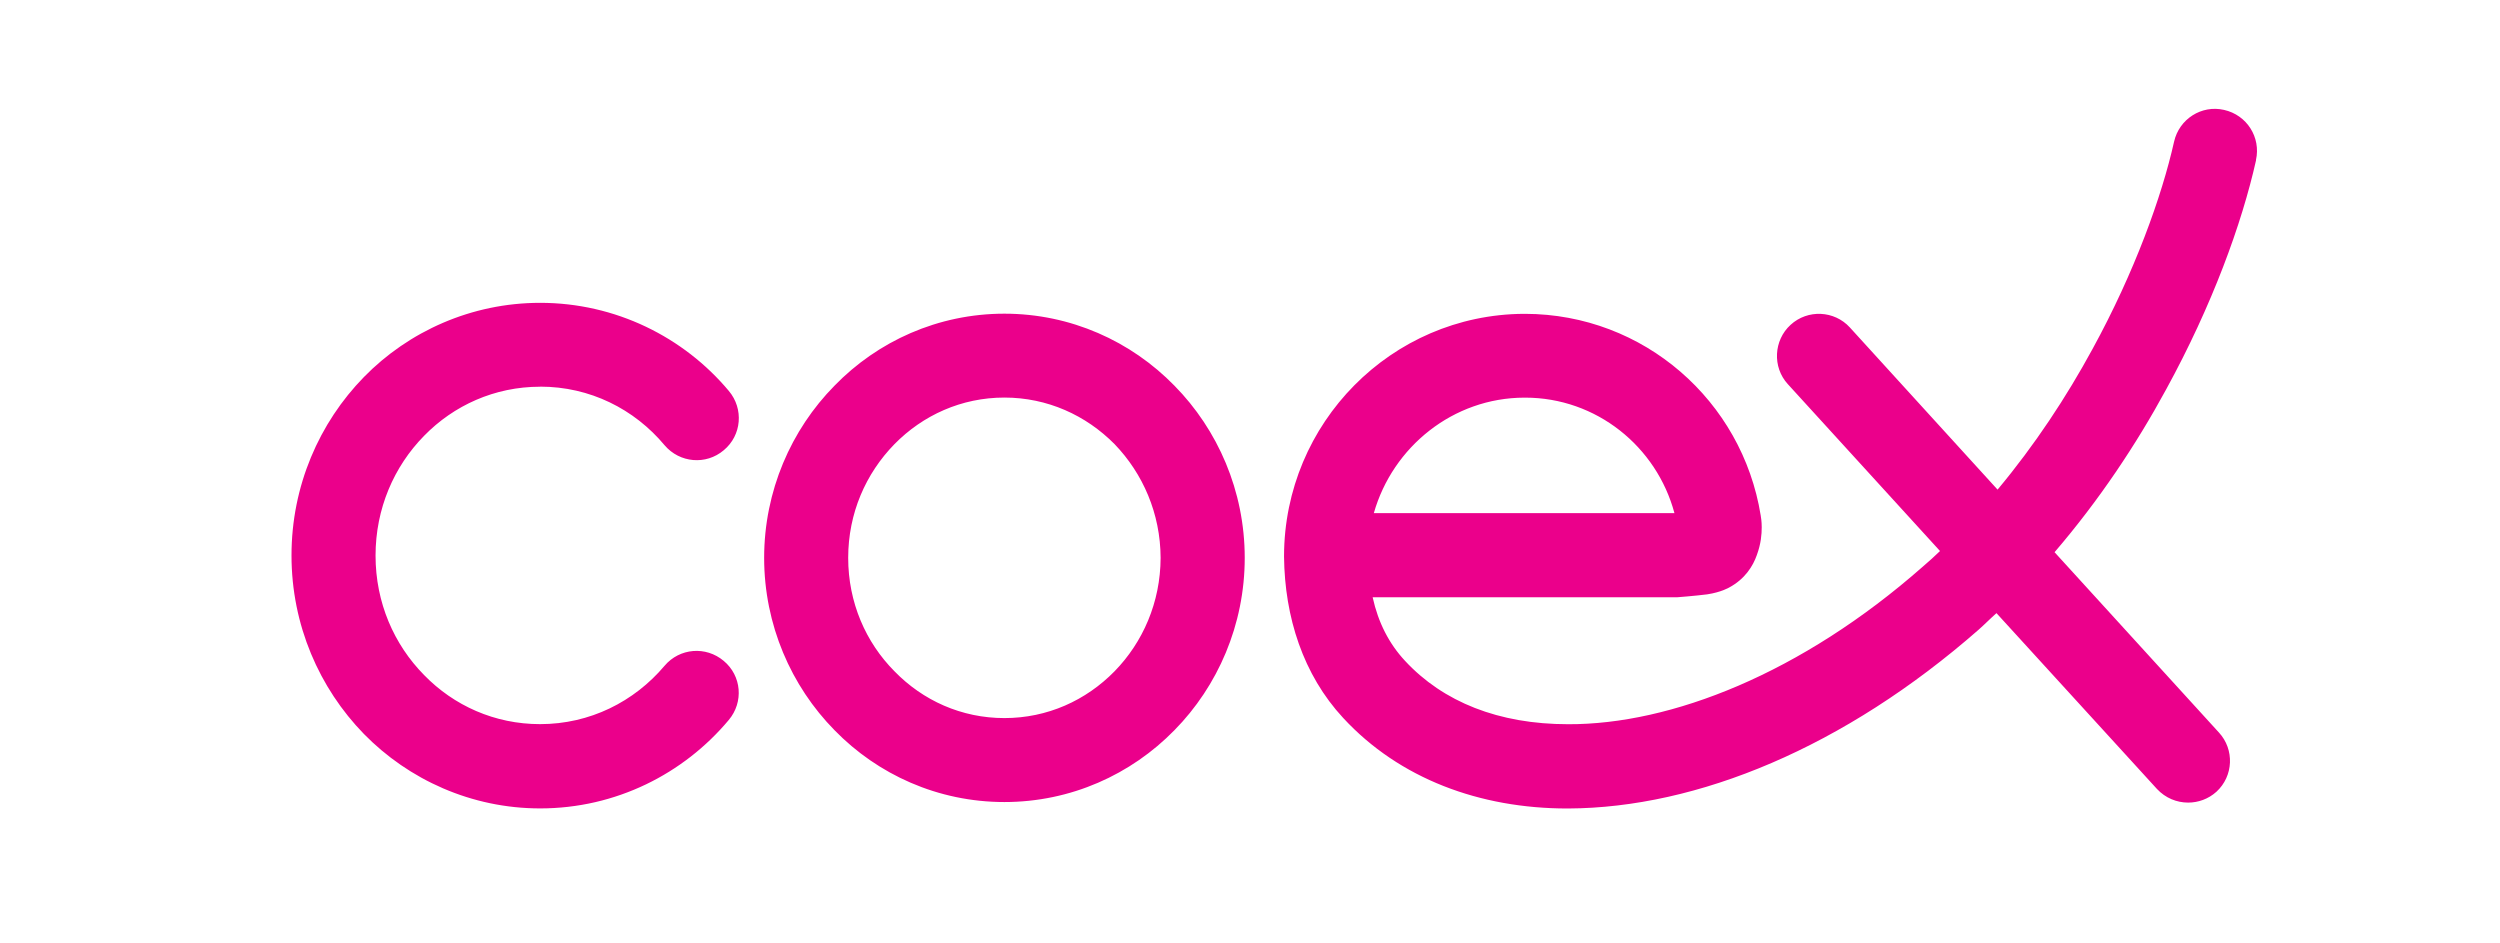 <?xml version="1.0" encoding="UTF-8"?>
<svg id="Layer_1" xmlns="http://www.w3.org/2000/svg" viewBox="0 0 318 120">
  <defs>
    <style>
      .cls-1 {
        fill: #eb008b;
      }
    </style>
  </defs>
  <path class="cls-1" d="M193.9,50.58h.1c9.06,0,16.72,6.22,18.99,14.69h-38.24c2.41-8.45,10.1-14.67,19.15-14.69M286.96,20.35c.64-2.87-1.15-5.72-4.06-6.37-2.85-.66-5.71,1.15-6.36,4.05-1.55,6.92-5.01,16.57-10.37,26.36-3.31,6.09-7.33,12.2-12.08,17.89l-18.79-20.63c-1.97-2.16-5.36-2.33-7.54-.33-2.15,1.96-2.33,5.37-.36,7.53l19.37,21.24c-.67.65-1.41,1.32-2.16,1.96-15.51,13.67-32.11,20.11-45.13,20.07-8.85,0-15.91-2.83-20.76-8.06-2.03-2.18-3.41-4.86-4.12-8.09h38.76s2.24-.17,3.8-.37c1.79-.27,2.79-.87,2.79-.87,2-1.07,3.03-2.72,3.52-4.13.53-1.45.62-2.63.62-3.54,0-.74-.09-1.25-.13-1.5-2.35-14.58-14.87-25.61-29.97-25.64h-.15c-16.86.09-30.48,13.88-30.51,30.81v.09c.08,7.66,2.42,15,7.52,20.5,7.16,7.75,17.42,11.52,28.51,11.52h.11c16.44-.07,35.13-7.77,52.23-22.76.78-.69,1.49-1.42,2.25-2.09l20.41,22.36c1.09,1.17,2.53,1.74,3.97,1.74,1.29,0,2.58-.46,3.6-1.38,2.17-1.99,2.31-5.37.32-7.53l-20.91-22.94c5.66-6.6,10.39-13.7,14.2-20.72,5.85-10.69,9.62-21.05,11.43-29.14M68.71,49.18c6.33,0,11.97,2.84,15.83,7.46,1.91,2.24,5.26,2.55,7.52.63,2.29-1.9,2.56-5.27.65-7.54-5.74-6.86-14.43-11.21-24-11.21-8.74,0-16.74,3.63-22.42,9.44-5.68,5.81-9.22,13.86-9.21,22.71,0,8.82,3.53,16.86,9.21,22.69,5.7,5.82,13.68,9.47,22.42,9.47h0c9.61,0,18.25-4.39,23.99-11.25,1.91-2.27,1.64-5.62-.65-7.52-2.26-1.9-5.6-1.64-7.52.63-3.86,4.57-9.5,7.42-15.83,7.42-5.78,0-10.98-2.36-14.75-6.24-3.84-3.89-6.18-9.23-6.18-15.2s2.34-11.33,6.18-15.24c3.77-3.86,8.97-6.24,14.75-6.24M141.78,85.38c-3.64,3.72-8.56,5.96-14.02,5.96s-10.38-2.24-13.99-5.96c-3.64-3.67-5.88-8.74-5.88-14.42s2.24-10.73,5.88-14.46c3.61-3.68,8.53-5.93,13.99-5.93s10.38,2.25,14.02,5.93c3.59,3.73,5.83,8.81,5.85,14.46-.02,5.68-2.27,10.75-5.85,14.42M127.76,39.9c-8.45,0-16.12,3.51-21.61,9.16-5.52,5.6-8.95,13.4-8.95,21.9s3.43,16.31,8.95,21.92c5.49,5.64,13.16,9.14,21.61,9.14h0c8.44,0,16.12-3.5,21.63-9.14,5.51-5.6,8.94-13.4,8.94-21.92s-3.43-16.3-8.94-21.9c-5.51-5.65-13.19-9.16-21.64-9.16"/>
</svg>